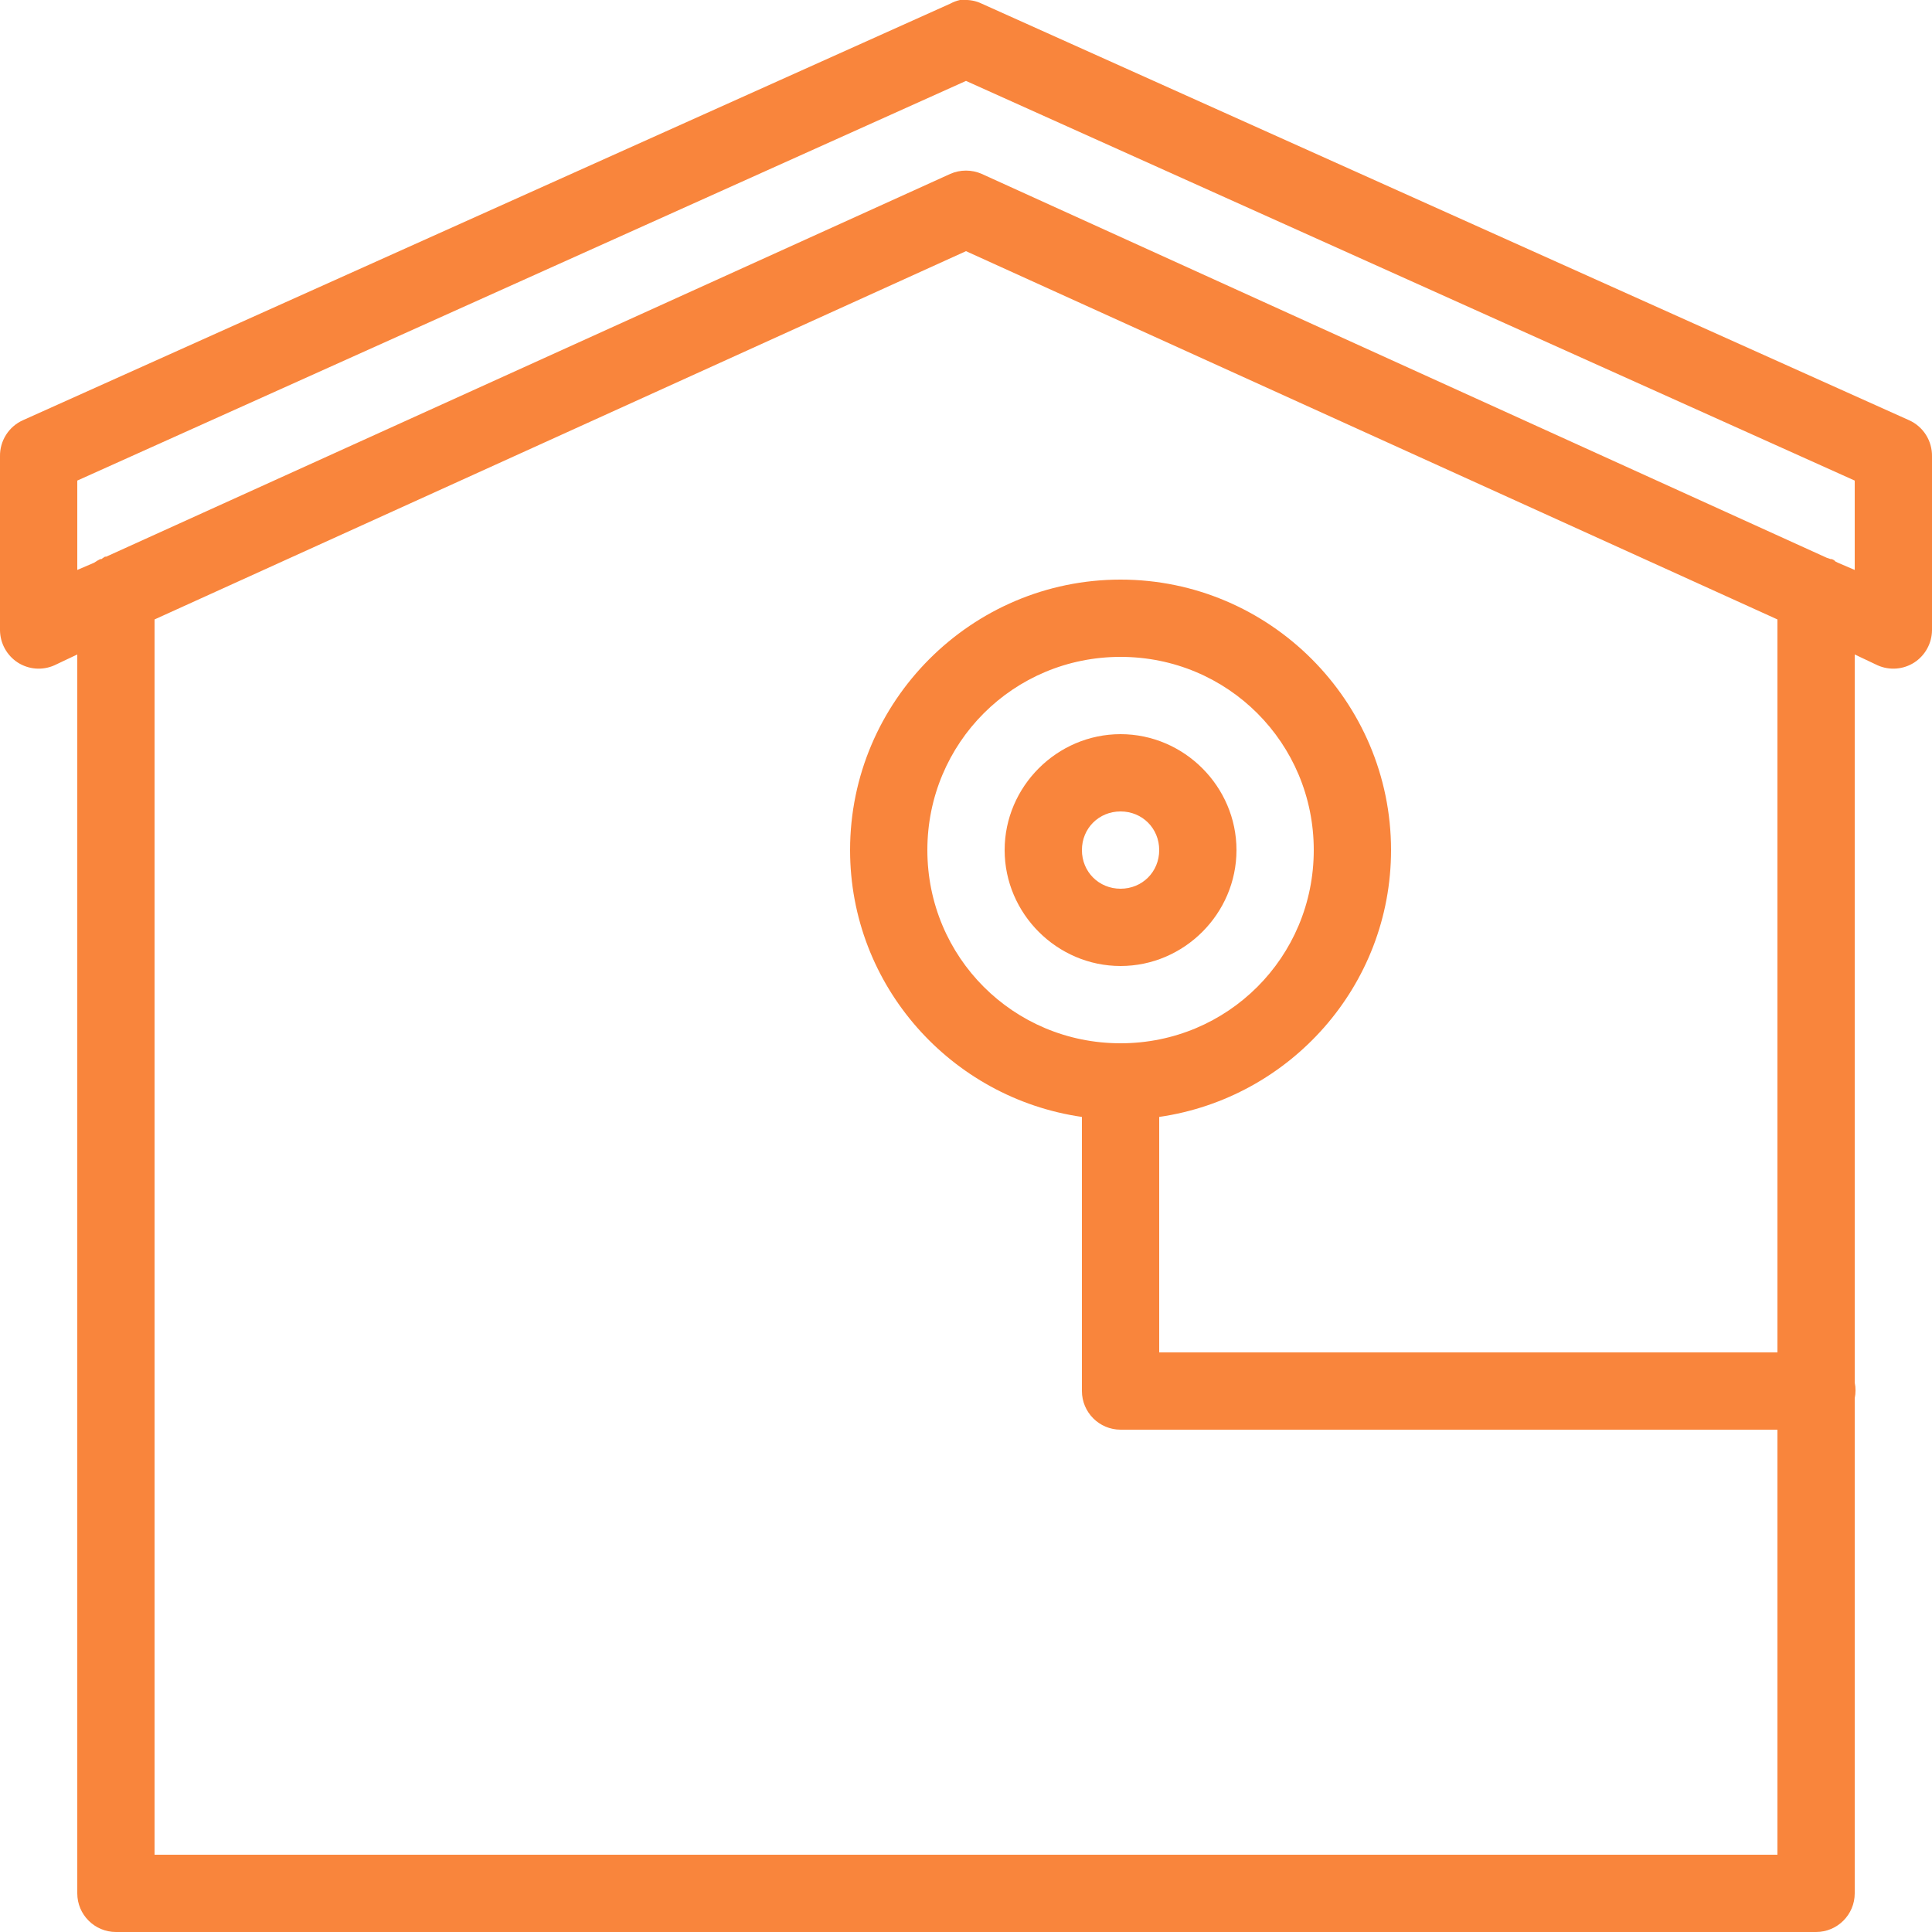 <?xml version="1.0" encoding="UTF-8"?>
<svg xmlns="http://www.w3.org/2000/svg" xmlns:xlink="http://www.w3.org/1999/xlink" width="100pt" height="100pt" viewBox="0 0 100 100" version="1.1">
<g id="surface8486547">
<path style=" stroke:none;fill-rule:nonzero;fill:rgb(97.647%,52.157%,23.529%);fill-opacity:1;" d="M 49.688 0 C 49.516 0.039 49.344 0.102 49.188 0.188 L 1.188 21.75 C 0.453 22.078 -0.016 22.82 0 23.625 L 0 32.625 C 0.008 33.297 0.352 33.922 0.914 34.289 C 1.484 34.656 2.195 34.711 2.812 34.438 L 4 33.875 L 4 98 C 4 99.102 4.898 100 6 100 L 94 100 C 95.102 100 96 99.102 96 98 L 96 72.375 C 96.055 72.109 96.055 71.828 96 71.562 L 96 33.875 L 97.188 34.438 C 97.805 34.711 98.516 34.656 99.086 34.289 C 99.648 33.922 99.992 33.297 100 32.625 L 100 23.625 C 100.016 22.82 99.547 22.078 98.812 21.75 L 50.812 0.188 C 50.523 0.047 50.195 -0.016 49.875 0 C 49.812 0 49.75 0 49.688 0 Z M 50 4.188 L 96 24.875 L 96 29.5 L 95.125 29.125 C 95.086 29.102 95.039 29.078 95 29.062 L 94.938 29 C 94.898 28.977 94.852 28.953 94.812 28.938 L 94.75 28.938 C 94.688 28.914 94.625 28.891 94.562 28.875 L 50.812 9 C 50.297 8.773 49.703 8.773 49.188 9 L 5.5 28.812 L 5.438 28.812 C 5.375 28.852 5.312 28.891 5.25 28.938 L 5.188 28.938 C 5.078 28.992 4.977 29.055 4.875 29.125 L 4 29.5 L 4 24.875 Z M 50 13 L 92 32.062 L 92 70 L 60 70 L 60 57.812 C 66.766 56.836 72 51.031 72 44 C 72 36.289 65.711 30 58 30 C 50.289 30 44 36.289 44 44 C 44 51.031 49.234 56.836 56 57.812 L 56 72 C 56 73.102 56.898 74 58 74 L 92 74 L 92 96 L 8 96 L 8 32.062 Z M 58 34 C 63.547 34 68 38.453 68 44 C 68 49.547 63.547 54 58 54 C 52.453 54 48 49.547 48 44 C 48 38.453 52.453 34 58 34 Z M 58 38 C 54.711 38 52 40.711 52 44 C 52 47.289 54.711 50 58 50 C 61.289 50 64 47.289 64 44 C 64 40.711 61.289 38 58 38 Z M 58 42 C 59.125 42 60 42.875 60 44 C 60 45.125 59.125 46 58 46 C 56.875 46 56 45.125 56 44 C 56 42.875 56.875 42 58 42 Z M 58 42 "/>
</g>
</svg>
